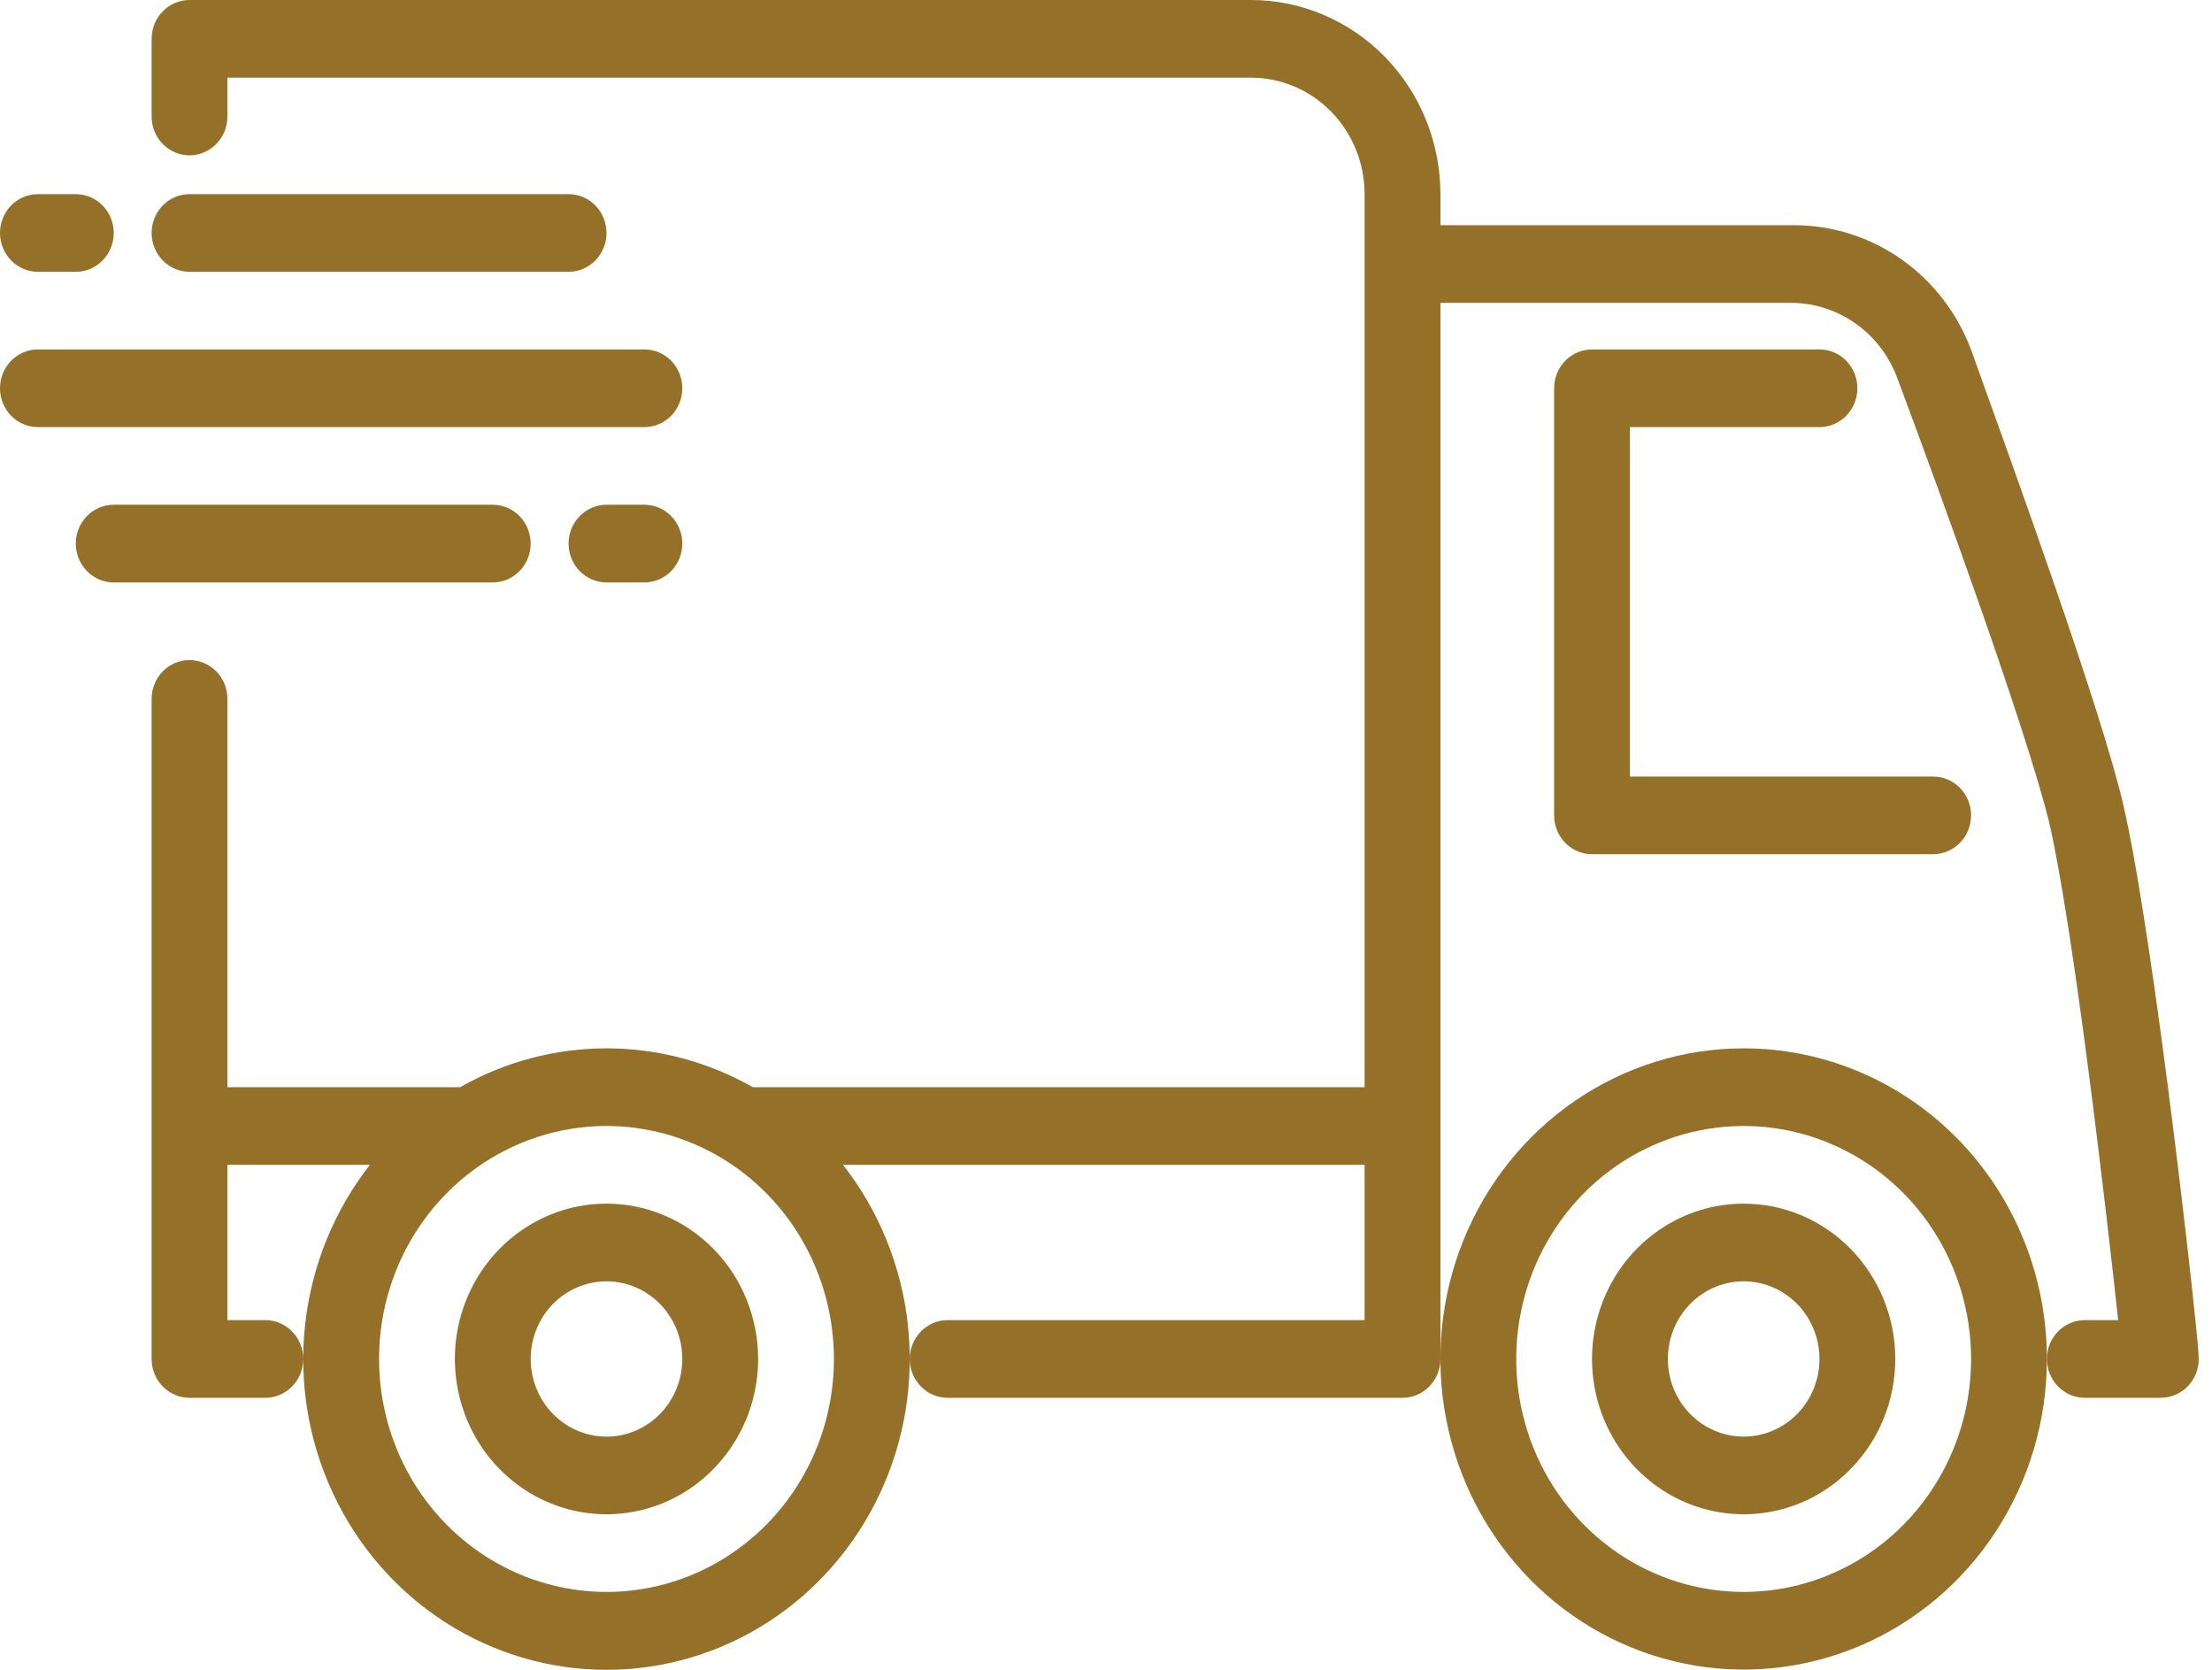<svg width="53" height="40" viewBox="0 0 53 40" fill="none" xmlns="http://www.w3.org/2000/svg">
<path d="M50.861 19.216C50.289 16.854 48.318 11.412 47.228 8.38C46.899 7.502 46.317 6.746 45.56 6.213C44.803 5.68 43.905 5.394 42.986 5.395H34.513V4.651C34.513 4.04 34.395 3.435 34.167 2.871C33.939 2.307 33.604 1.794 33.183 1.362C32.761 0.93 32.26 0.588 31.709 0.354C31.158 0.12 30.568 0 29.971 0H4.541C4.3 0 4.069 0.098 3.899 0.273C3.728 0.447 3.633 0.684 3.633 0.93V2.79C3.633 3.037 3.728 3.274 3.899 3.448C4.069 3.623 4.3 3.721 4.541 3.721C4.782 3.721 5.013 3.623 5.183 3.448C5.354 3.274 5.449 3.037 5.449 2.79V1.86H29.971C30.694 1.86 31.387 2.154 31.898 2.678C32.409 3.201 32.696 3.911 32.696 4.651V26.043H18.037C16.965 25.433 15.758 25.113 14.532 25.113C13.305 25.113 12.098 25.433 11.026 26.043H5.449V16.742C5.449 16.495 5.354 16.259 5.183 16.084C5.013 15.91 4.782 15.812 4.541 15.812C4.3 15.812 4.069 15.91 3.899 16.084C3.728 16.259 3.633 16.495 3.633 16.742V32.553C3.633 32.8 3.728 33.037 3.899 33.211C4.069 33.386 4.3 33.484 4.541 33.484H6.358C6.598 33.484 6.829 33.386 7 33.211C7.17 33.037 7.266 32.8 7.266 32.553C7.266 32.307 7.17 32.07 7 31.896C6.829 31.721 6.598 31.623 6.358 31.623H5.449V27.903H8.864C8.007 28.997 7.47 30.317 7.313 31.71C7.157 33.103 7.388 34.514 7.981 35.778C8.573 37.042 9.502 38.11 10.661 38.857C11.82 39.604 13.162 40 14.532 40C15.901 40 17.243 39.604 18.402 38.857C19.561 38.11 20.49 37.042 21.082 35.778C21.675 34.514 21.906 33.103 21.75 31.71C21.594 30.317 21.056 28.997 20.199 27.903H32.696V31.623H22.706C22.465 31.623 22.234 31.721 22.064 31.896C21.893 32.07 21.797 32.307 21.797 32.553C21.797 32.8 21.893 33.037 22.064 33.211C22.234 33.386 22.465 33.484 22.706 33.484H33.604C33.845 33.484 34.076 33.386 34.247 33.211C34.417 33.037 34.513 32.8 34.513 32.553V7.255H42.914C43.465 7.255 44.004 7.427 44.458 7.748C44.912 8.068 45.26 8.522 45.457 9.05C46.574 12.036 48.527 17.421 49.09 19.662C49.68 22.192 50.47 29.019 50.752 31.623H49.953C49.712 31.623 49.481 31.721 49.31 31.896C49.14 32.07 49.044 32.307 49.044 32.553C49.044 32.8 49.14 33.037 49.31 33.211C49.481 33.386 49.712 33.484 49.953 33.484H51.769C51.897 33.484 52.024 33.457 52.141 33.404C52.259 33.351 52.364 33.274 52.449 33.176C52.535 33.079 52.6 32.964 52.639 32.839C52.678 32.714 52.691 32.582 52.677 32.451C52.677 32.051 51.624 22.481 50.861 19.216ZM14.532 38.134C13.454 38.134 12.4 37.807 11.504 37.194C10.608 36.58 9.909 35.709 9.497 34.689C9.085 33.669 8.977 32.547 9.187 31.465C9.397 30.382 9.916 29.388 10.678 28.608C11.44 27.827 12.411 27.296 13.469 27.08C14.525 26.865 15.621 26.975 16.617 27.398C17.613 27.82 18.464 28.535 19.063 29.453C19.661 30.371 19.981 31.45 19.981 32.553C19.981 34.034 19.407 35.453 18.385 36.5C17.363 37.546 15.977 38.134 14.532 38.134Z" fill="#957028"/>
<path d="M13.623 6.511C13.864 6.511 14.095 6.413 14.266 6.238C14.436 6.064 14.532 5.827 14.532 5.581C14.532 5.334 14.436 5.097 14.266 4.923C14.095 4.748 13.864 4.651 13.623 4.651H4.541C4.3 4.651 4.069 4.748 3.899 4.923C3.728 5.097 3.633 5.334 3.633 5.581C3.633 5.827 3.728 6.064 3.899 6.238C4.069 6.413 4.3 6.511 4.541 6.511H13.623Z" fill="#957028"/>
<path d="M0.908 6.511H1.816C2.057 6.511 2.288 6.413 2.459 6.238C2.629 6.064 2.725 5.827 2.725 5.581C2.725 5.334 2.629 5.097 2.459 4.923C2.288 4.748 2.057 4.651 1.816 4.651H0.908C0.667 4.651 0.436 4.748 0.266 4.923C0.096 5.097 0 5.334 0 5.581C0 5.827 0.096 6.064 0.266 6.238C0.436 6.413 0.667 6.511 0.908 6.511Z" fill="#957028"/>
<path d="M15.44 12.091H14.532C14.291 12.091 14.06 12.189 13.889 12.364C13.719 12.538 13.623 12.775 13.623 13.021C13.623 13.268 13.719 13.505 13.889 13.679C14.06 13.854 14.291 13.952 14.532 13.952H15.44C15.681 13.952 15.912 13.854 16.082 13.679C16.253 13.505 16.348 13.268 16.348 13.021C16.348 12.775 16.253 12.538 16.082 12.364C15.912 12.189 15.681 12.091 15.44 12.091Z" fill="#957028"/>
<path d="M12.715 13.021C12.715 12.775 12.619 12.538 12.449 12.364C12.278 12.189 12.047 12.091 11.806 12.091H2.724C2.483 12.091 2.252 12.189 2.082 12.364C1.912 12.538 1.816 12.775 1.816 13.021C1.816 13.268 1.912 13.505 2.082 13.679C2.252 13.854 2.483 13.952 2.724 13.952H11.806C12.047 13.952 12.278 13.854 12.449 13.679C12.619 13.505 12.715 13.268 12.715 13.021Z" fill="#957028"/>
<path d="M16.348 9.301C16.348 9.054 16.253 8.818 16.082 8.643C15.912 8.469 15.681 8.371 15.44 8.371H0.908C0.667 8.371 0.436 8.469 0.266 8.643C0.096 8.818 0 9.054 0 9.301C0 9.548 0.096 9.784 0.266 9.959C0.436 10.133 0.667 10.231 0.908 10.231H15.44C15.681 10.231 15.912 10.133 16.082 9.959C16.253 9.784 16.348 9.548 16.348 9.301Z" fill="#957028"/>
<path d="M46.319 18.602H39.053V10.231H43.594C43.835 10.231 44.066 10.133 44.237 9.959C44.407 9.784 44.503 9.548 44.503 9.301C44.503 9.054 44.407 8.818 44.237 8.643C44.066 8.469 43.835 8.371 43.594 8.371H38.145C37.904 8.371 37.673 8.469 37.503 8.643C37.333 8.818 37.237 9.054 37.237 9.301V19.532C37.237 19.779 37.333 20.015 37.503 20.19C37.673 20.364 37.904 20.462 38.145 20.462H46.319C46.56 20.462 46.791 20.364 46.961 20.19C47.132 20.015 47.227 19.779 47.227 19.532C47.227 19.285 47.132 19.049 46.961 18.875C46.791 18.7 46.56 18.602 46.319 18.602Z" fill="#957028"/>
<path d="M41.779 25.113C40.342 25.113 38.937 25.549 37.742 26.367C36.547 27.184 35.616 28.346 35.066 29.706C34.516 31.066 34.372 32.562 34.652 34.005C34.933 35.449 35.625 36.774 36.641 37.815C37.657 38.856 38.952 39.564 40.361 39.851C41.77 40.139 43.231 39.991 44.559 39.428C45.887 38.865 47.022 37.911 47.82 36.687C48.618 35.464 49.044 34.025 49.044 32.554C49.044 30.58 48.279 28.688 46.916 27.292C45.554 25.897 43.706 25.113 41.779 25.113ZM41.779 38.134C40.701 38.134 39.647 37.807 38.751 37.194C37.855 36.581 37.156 35.709 36.744 34.689C36.331 33.669 36.224 32.547 36.434 31.465C36.644 30.382 37.163 29.388 37.925 28.608C38.687 27.827 39.658 27.296 40.715 27.08C41.773 26.865 42.868 26.975 43.864 27.398C44.86 27.82 45.711 28.535 46.31 29.453C46.908 30.371 47.228 31.45 47.228 32.554C47.228 34.034 46.654 35.453 45.632 36.5C44.61 37.546 43.224 38.134 41.779 38.134Z" fill="#957028"/>
<path d="M41.778 28.833C41.06 28.833 40.358 29.051 39.76 29.46C39.163 29.869 38.697 30.45 38.422 31.13C38.147 31.809 38.075 32.557 38.215 33.279C38.355 34.001 38.702 34.664 39.21 35.184C39.718 35.704 40.365 36.059 41.07 36.202C41.774 36.346 42.505 36.272 43.169 35.991C43.833 35.709 44.4 35.232 44.799 34.62C45.198 34.008 45.411 33.289 45.411 32.553C45.411 31.567 45.029 30.62 44.347 29.923C43.666 29.225 42.742 28.833 41.778 28.833ZM41.778 34.414C41.419 34.414 41.068 34.304 40.769 34.1C40.471 33.896 40.238 33.605 40.1 33.265C39.963 32.925 39.927 32.551 39.997 32.191C40.067 31.83 40.24 31.498 40.494 31.238C40.748 30.978 41.072 30.801 41.424 30.729C41.776 30.657 42.142 30.694 42.474 30.835C42.806 30.976 43.089 31.214 43.289 31.52C43.488 31.826 43.595 32.185 43.595 32.553C43.595 33.047 43.404 33.52 43.063 33.869C42.722 34.218 42.26 34.414 41.778 34.414Z" fill="#957028"/>
<path d="M14.532 28.833C13.813 28.833 13.111 29.051 12.514 29.46C11.916 29.869 11.45 30.45 11.175 31.13C10.9 31.809 10.829 32.557 10.969 33.279C11.109 34.001 11.455 34.664 11.963 35.184C12.471 35.704 13.118 36.059 13.823 36.202C14.528 36.346 15.258 36.272 15.922 35.991C16.586 35.709 17.153 35.232 17.552 34.62C17.952 34.008 18.165 33.289 18.165 32.553C18.165 31.567 17.782 30.62 17.101 29.923C16.419 29.225 15.495 28.833 14.532 28.833ZM14.532 34.414C14.173 34.414 13.821 34.304 13.523 34.1C13.224 33.896 12.991 33.605 12.854 33.265C12.716 32.925 12.68 32.551 12.75 32.191C12.82 31.83 12.993 31.498 13.247 31.238C13.502 30.978 13.825 30.801 14.178 30.729C14.53 30.657 14.895 30.694 15.227 30.835C15.559 30.976 15.843 31.214 16.042 31.52C16.242 31.826 16.348 32.185 16.348 32.553C16.348 33.047 16.157 33.52 15.816 33.869C15.476 34.218 15.014 34.414 14.532 34.414Z" fill="#957028"/>
</svg>
